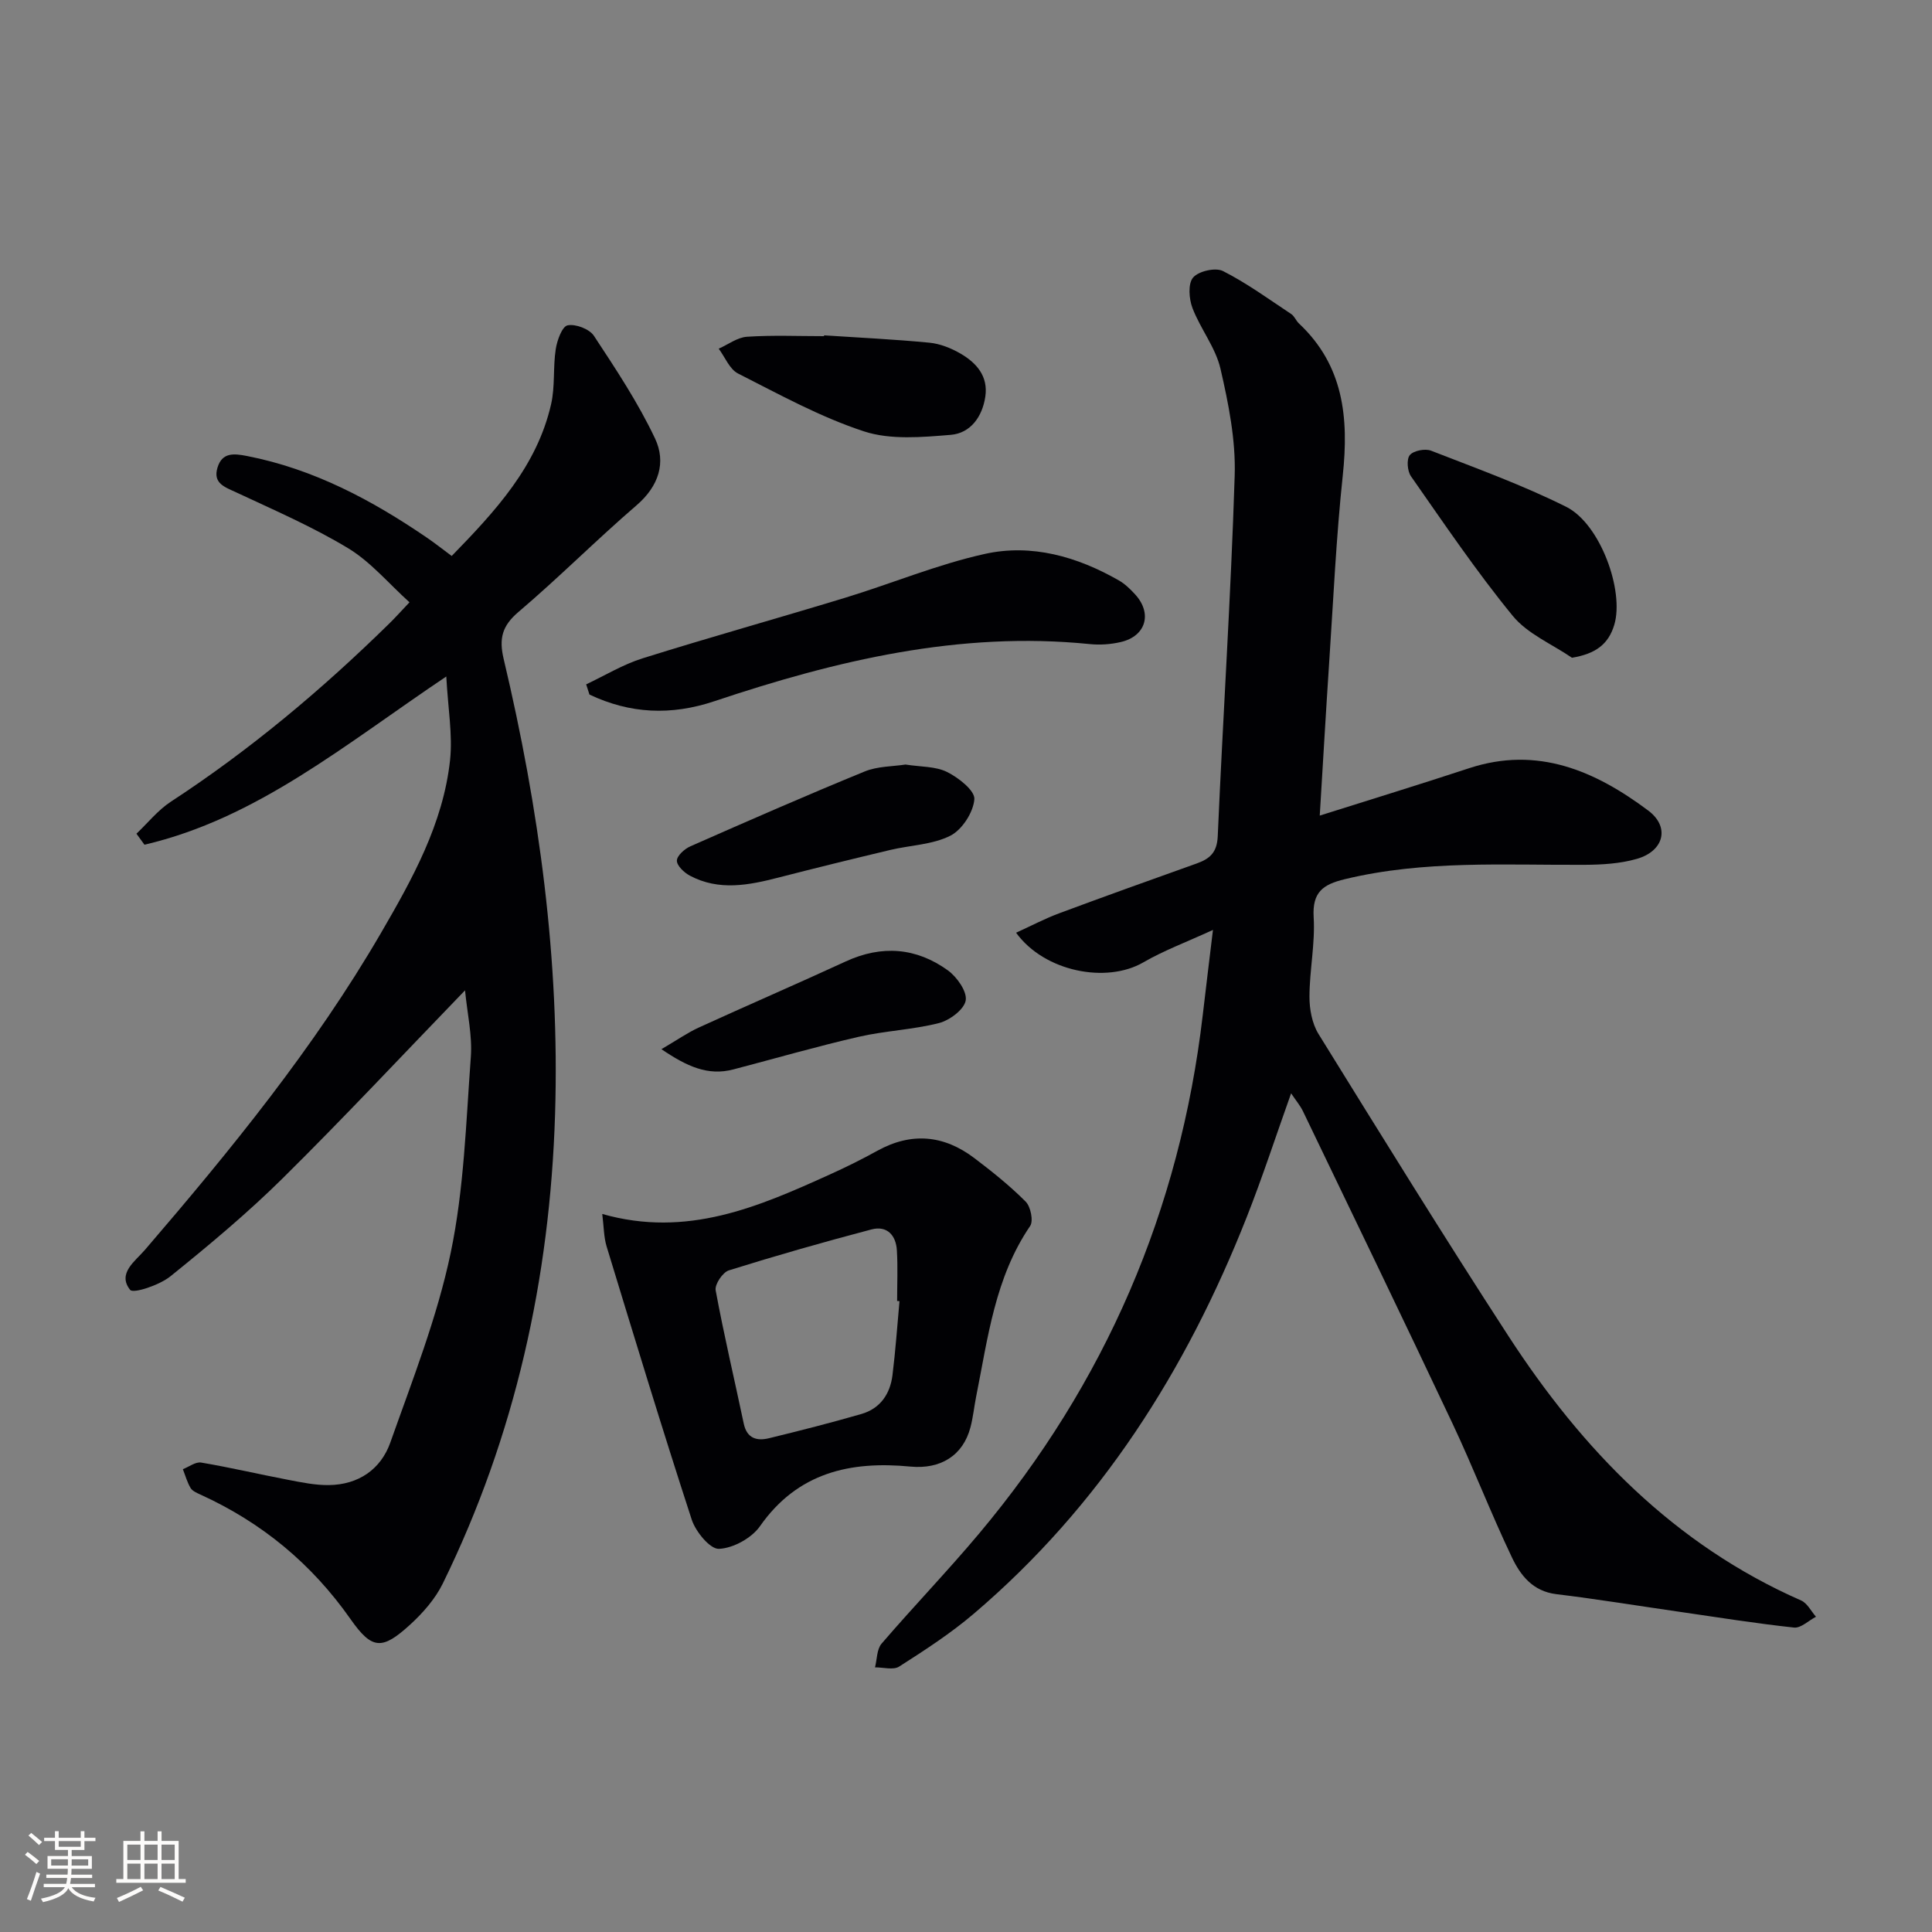 <svg enable-background="new 0 0 400 400" viewBox="0 0 400 400" xmlns="http://www.w3.org/2000/svg"><rect x="0" y="0" width="400" height="400" fill="#808080" stroke="none"/><g fill="#010104"><path d="m267.31 226.36c-3.15 8.83-5.91 17.32-9.18 25.61-12.51 31.73-30.35 59.87-56.55 82.16-4.78 4.07-10.11 7.52-15.41 10.91-1.21.78-3.32.15-5.01.17.43-1.66.36-3.74 1.36-4.91 6.62-7.7 13.67-15.02 20.19-22.79 26.12-31.13 41.57-66.91 46.3-107.3.63-5.4 1.29-10.8 2.12-17.68-5.57 2.56-10.2 4.27-14.42 6.72-7.6 4.41-20.46 1.97-26.34-6.14 3.06-1.39 5.89-2.89 8.86-4 9.48-3.53 19.01-6.94 28.54-10.34 2.7-.97 4.2-2.25 4.35-5.62 1.08-24.91 2.73-49.79 3.51-74.71.23-7.35-1.28-14.89-2.95-22.12-1.02-4.39-4.15-8.24-5.79-12.54-.73-1.91-.96-5.05.13-6.32 1.13-1.33 4.64-2.13 6.19-1.34 4.95 2.51 9.49 5.83 14.14 8.91.66.44.97 1.36 1.57 1.93 9.28 8.69 10.35 19.56 9.09 31.44-1.37 12.88-1.96 25.85-2.82 38.79-.68 10.27-1.27 20.54-1.95 31.67 10.57-3.34 20.78-6.47 30.92-9.81 14.18-4.66 26.12.56 37.08 8.76 4.57 3.42 3.26 8.4-2.35 10.01-3.44.99-7.19 1.21-10.8 1.23-16.62.09-33.27-.99-49.68 2.98-4.52 1.09-6.74 2.69-6.43 7.87.33 5.43-.85 10.93-.87 16.41-.01 2.6.53 5.59 1.87 7.76 12.96 20.93 25.9 41.88 39.31 62.52 15.31 23.57 34.33 43.22 60.61 54.77 1.28.56 2.07 2.22 3.08 3.37-1.52.79-3.13 2.39-4.54 2.24-7.9-.85-15.75-2.11-23.62-3.25-8.54-1.23-17.06-2.63-25.62-3.67-4.84-.59-7.4-3.89-9.16-7.58-4.36-9.14-8.01-18.62-12.33-27.78-10.2-21.62-20.61-43.13-30.97-64.67-.57-1.16-1.44-2.18-2.43-3.66z"/><path d="m92.4 140.06c-21.01 14.1-39.16 29.38-62.49 34.83-.55-.76-1.11-1.52-1.66-2.28 2.35-2.23 4.44-4.87 7.11-6.62 16.38-10.7 31.27-23.19 45.21-36.87 1.18-1.15 2.28-2.38 4.21-4.42-4.33-3.91-8.03-8.37-12.71-11.2-7.35-4.44-15.32-7.89-23.12-11.54-2.4-1.12-4.93-1.87-3.91-5.18.96-3.13 3.35-2.91 6.1-2.37 13.83 2.7 25.91 9.15 37.38 17 1.63 1.12 3.18 2.35 5 3.7 9.02-9.27 17.64-18.53 20.58-31.43.84-3.67.38-7.63.96-11.39.28-1.82 1.32-4.7 2.45-4.93 1.65-.34 4.52.75 5.45 2.16 4.54 6.89 9.15 13.84 12.66 21.27 2.33 4.93.79 9.85-3.81 13.81-8.33 7.17-16.09 14.98-24.46 22.09-3.41 2.9-4.07 5.52-3.07 9.75 7.35 30.99 11.63 62.4 10.64 94.29-1.06 33.91-8.24 66.5-23.24 97.11-1.56 3.18-4.09 6.07-6.72 8.48-5.84 5.34-7.92 5.27-12.38-1.09-8.06-11.49-18.39-20.02-31.1-25.8-.74-.34-1.65-.73-2.03-1.37-.7-1.19-1.08-2.58-1.59-3.88 1.27-.49 2.64-1.57 3.8-1.37 6.04 1.02 12.02 2.43 18.04 3.58 2.77.53 5.59 1.12 8.38 1.08 6.12-.07 10.77-3.25 12.74-8.83 4.58-12.95 9.69-25.88 12.49-39.25 2.77-13.23 3.17-26.99 4.17-40.55.33-4.46-.74-9.01-1.2-13.8-12.93 13.38-25.07 26.37-37.7 38.86-7.32 7.24-15.28 13.88-23.3 20.35-2.25 1.82-7.68 3.63-8.34 2.8-2.7-3.4 1.04-5.92 3.06-8.27 17.81-20.73 35.07-41.88 48.85-65.57 6.51-11.2 12.9-22.65 14.33-35.83.56-5.25-.43-10.69-.78-17.32z"/><path d="m124.69 251.34c17.56 5 32.37-1.5 47.13-8.18 3.34-1.51 6.63-3.14 9.83-4.91 7.05-3.89 13.76-3.26 20.06 1.51 3.71 2.81 7.37 5.74 10.64 9.02 1.04 1.04 1.64 4 .93 5.05-7.29 10.69-8.74 23.15-11.18 35.32-.42 2.12-.63 4.29-1.18 6.37-1.55 5.89-6.25 8.71-12.42 8.12-12.43-1.2-23.36 1.21-31.16 12.35-1.73 2.46-5.54 4.56-8.49 4.68-1.84.08-4.81-3.54-5.63-6.03-6.12-18.77-11.86-37.67-17.62-56.55-.6-1.96-.58-4.12-.91-6.75zm61.54 18.05c-.16-.01-.33-.03-.49-.04 0-3.49.16-6.98-.05-10.46-.18-3.14-2.04-5.2-5.26-4.35-9.9 2.61-19.76 5.42-29.54 8.48-1.27.4-2.95 2.92-2.72 4.13 1.71 9.25 3.88 18.41 5.82 27.61.65 3.06 2.71 3.62 5.22 3.01 6.41-1.56 12.8-3.19 19.14-5.02 3.9-1.13 5.95-4.15 6.43-8.05.63-5.09.99-10.21 1.45-15.31z"/><path d="m121.36 141.69c3.88-1.83 7.62-4.12 11.68-5.39 13.93-4.37 28-8.29 41.97-12.55 9.66-2.95 19.08-6.9 28.9-9.07 9.68-2.14 19.1.55 27.72 5.48 1.28.73 2.4 1.82 3.4 2.92 3.59 3.93 2.22 8.63-2.96 9.84-2.08.49-4.34.65-6.46.43-26.91-2.72-52.5 3.39-77.68 11.82-9.02 3.02-17.49 2.61-25.89-1.37-.22-.7-.45-1.41-.68-2.11z"/><path d="m325.46 136.18c-4.15-2.84-9.21-4.94-12.27-8.68-7.54-9.21-14.23-19.13-21.07-28.9-.75-1.08-.94-3.54-.23-4.38.78-.93 3.17-1.39 4.4-.91 9.42 3.67 18.97 7.12 27.99 11.63 7.05 3.53 12.04 17.39 9.94 24.42-1.22 4.07-3.91 6.01-8.76 6.82z"/><path d="m170.62 69.43c7.27.48 14.55.82 21.79 1.52 2.22.21 4.51 1.13 6.46 2.26 3.3 1.92 5.75 4.68 5.13 8.9-.61 4.17-3.07 7.58-7.15 7.92-5.97.49-12.47 1.08-17.97-.72-9.04-2.96-17.54-7.65-26.08-11.98-1.75-.89-2.69-3.38-4-5.14 1.95-.86 3.86-2.34 5.87-2.47 5.29-.35 10.62-.12 15.93-.12.01-.06.01-.12.02-.17z"/><path d="m187.47 158.29c3.17.5 6.23.35 8.63 1.55 2.37 1.18 5.77 3.86 5.63 5.63-.21 2.71-2.53 6.31-4.96 7.55-3.69 1.87-8.27 1.96-12.44 2.95-7.72 1.84-15.43 3.73-23.12 5.71-6.19 1.6-12.37 2.82-18.39-.39-1.18-.63-2.69-2.06-2.68-3.1.01-1.02 1.59-2.44 2.8-2.97 11.97-5.28 23.96-10.53 36.07-15.49 2.68-1.1 5.83-1.03 8.46-1.44z"/><path d="m136.94 217.22c3.26-1.9 5.4-3.41 7.74-4.48 10.11-4.62 20.32-9.03 30.41-13.68 7.47-3.44 14.6-2.88 21.15 1.84 1.88 1.36 4.01 4.37 3.7 6.23-.32 1.87-3.31 4.11-5.52 4.68-5.43 1.39-11.16 1.59-16.64 2.85-8.7 2-17.3 4.49-25.94 6.75-5.27 1.39-9.62-.61-14.9-4.19z"/></g><path d="m5.17 384 .55-.58c.85.61 1.65 1.24 2.4 1.87l-.59.64c-.83-.73-1.62-1.38-2.36-1.93m1.22 9.53-.82-.34c.71-1.76 1.37-3.64 1.98-5.63.24.13.5.25.76.36-.6 1.67-1.24 3.54-1.92 5.61m-.5-13.5.57-.54c.56.44 1.31 1.06 2.26 1.87l-.64.64c-.68-.66-1.41-1.32-2.19-1.97m3.25.46h2.24v-1.36h.77v1.36h4.57v-1.36h.76v1.36h2.28v.69h-2.28v1.84h-2.64v1.26h4.18v2.64h-4.21c0 .45-.02.86-.05 1.21h4.32v.69h-4.38c-.04.34-.1.75-.19 1.22h5.15v.69h-4.82c.87 1.19 2.51 1.92 4.93 2.19-.17.31-.3.57-.37.76-2.77-.49-4.52-1.41-5.26-2.76-.56 1.26-2.3 2.23-5.24 2.9-.12-.25-.26-.48-.43-.72 2.73-.55 4.38-1.34 4.96-2.38h-4.38v-.69h4.65c.1-.38.17-.79.21-1.22h-4.32v-.69h4.4c.03-.34.05-.75.05-1.21h-4.2v-2.64h4.23v-1.26h-2.69v-1.84h-2.24zm1.46 4.46v1.29h3.45c.01-.4.02-.57.01-.53v-.32-.45h-3.46zm1.55-2.59h4.57v-1.19h-4.57zm6.11 2.59h-3.42v.77c-.01.19-.01.37-.02.53h3.44z" fill="#fcfbfa"/><path d="m32.63 379.16h.82v1.98h3.54v7.89h1.46v.78h-14.37v-.78h1.46v-7.89h3.54v-1.98h.82v1.98h2.73zm-3.49 11.48.5.73c-1.61.82-3.28 1.63-5 2.41-.13-.27-.28-.55-.44-.82 1.75-.72 3.4-1.49 4.94-2.32m-2.78-5.55h2.73v-3.18h-2.73zm0 3.95h2.73v-3.2h-2.73zm3.54-3.95h2.73v-3.18h-2.73zm0 3.95h2.73v-3.2h-2.73zm7.89 4.68c-1.84-.92-3.51-1.7-5.02-2.32l.45-.73c1.89.8 3.57 1.55 5.04 2.23zm-1.62-11.81h-2.73v3.18h2.73zm-2.73 7.13h2.73v-3.2h-2.73z" fill="#fcfbfa"/></svg>